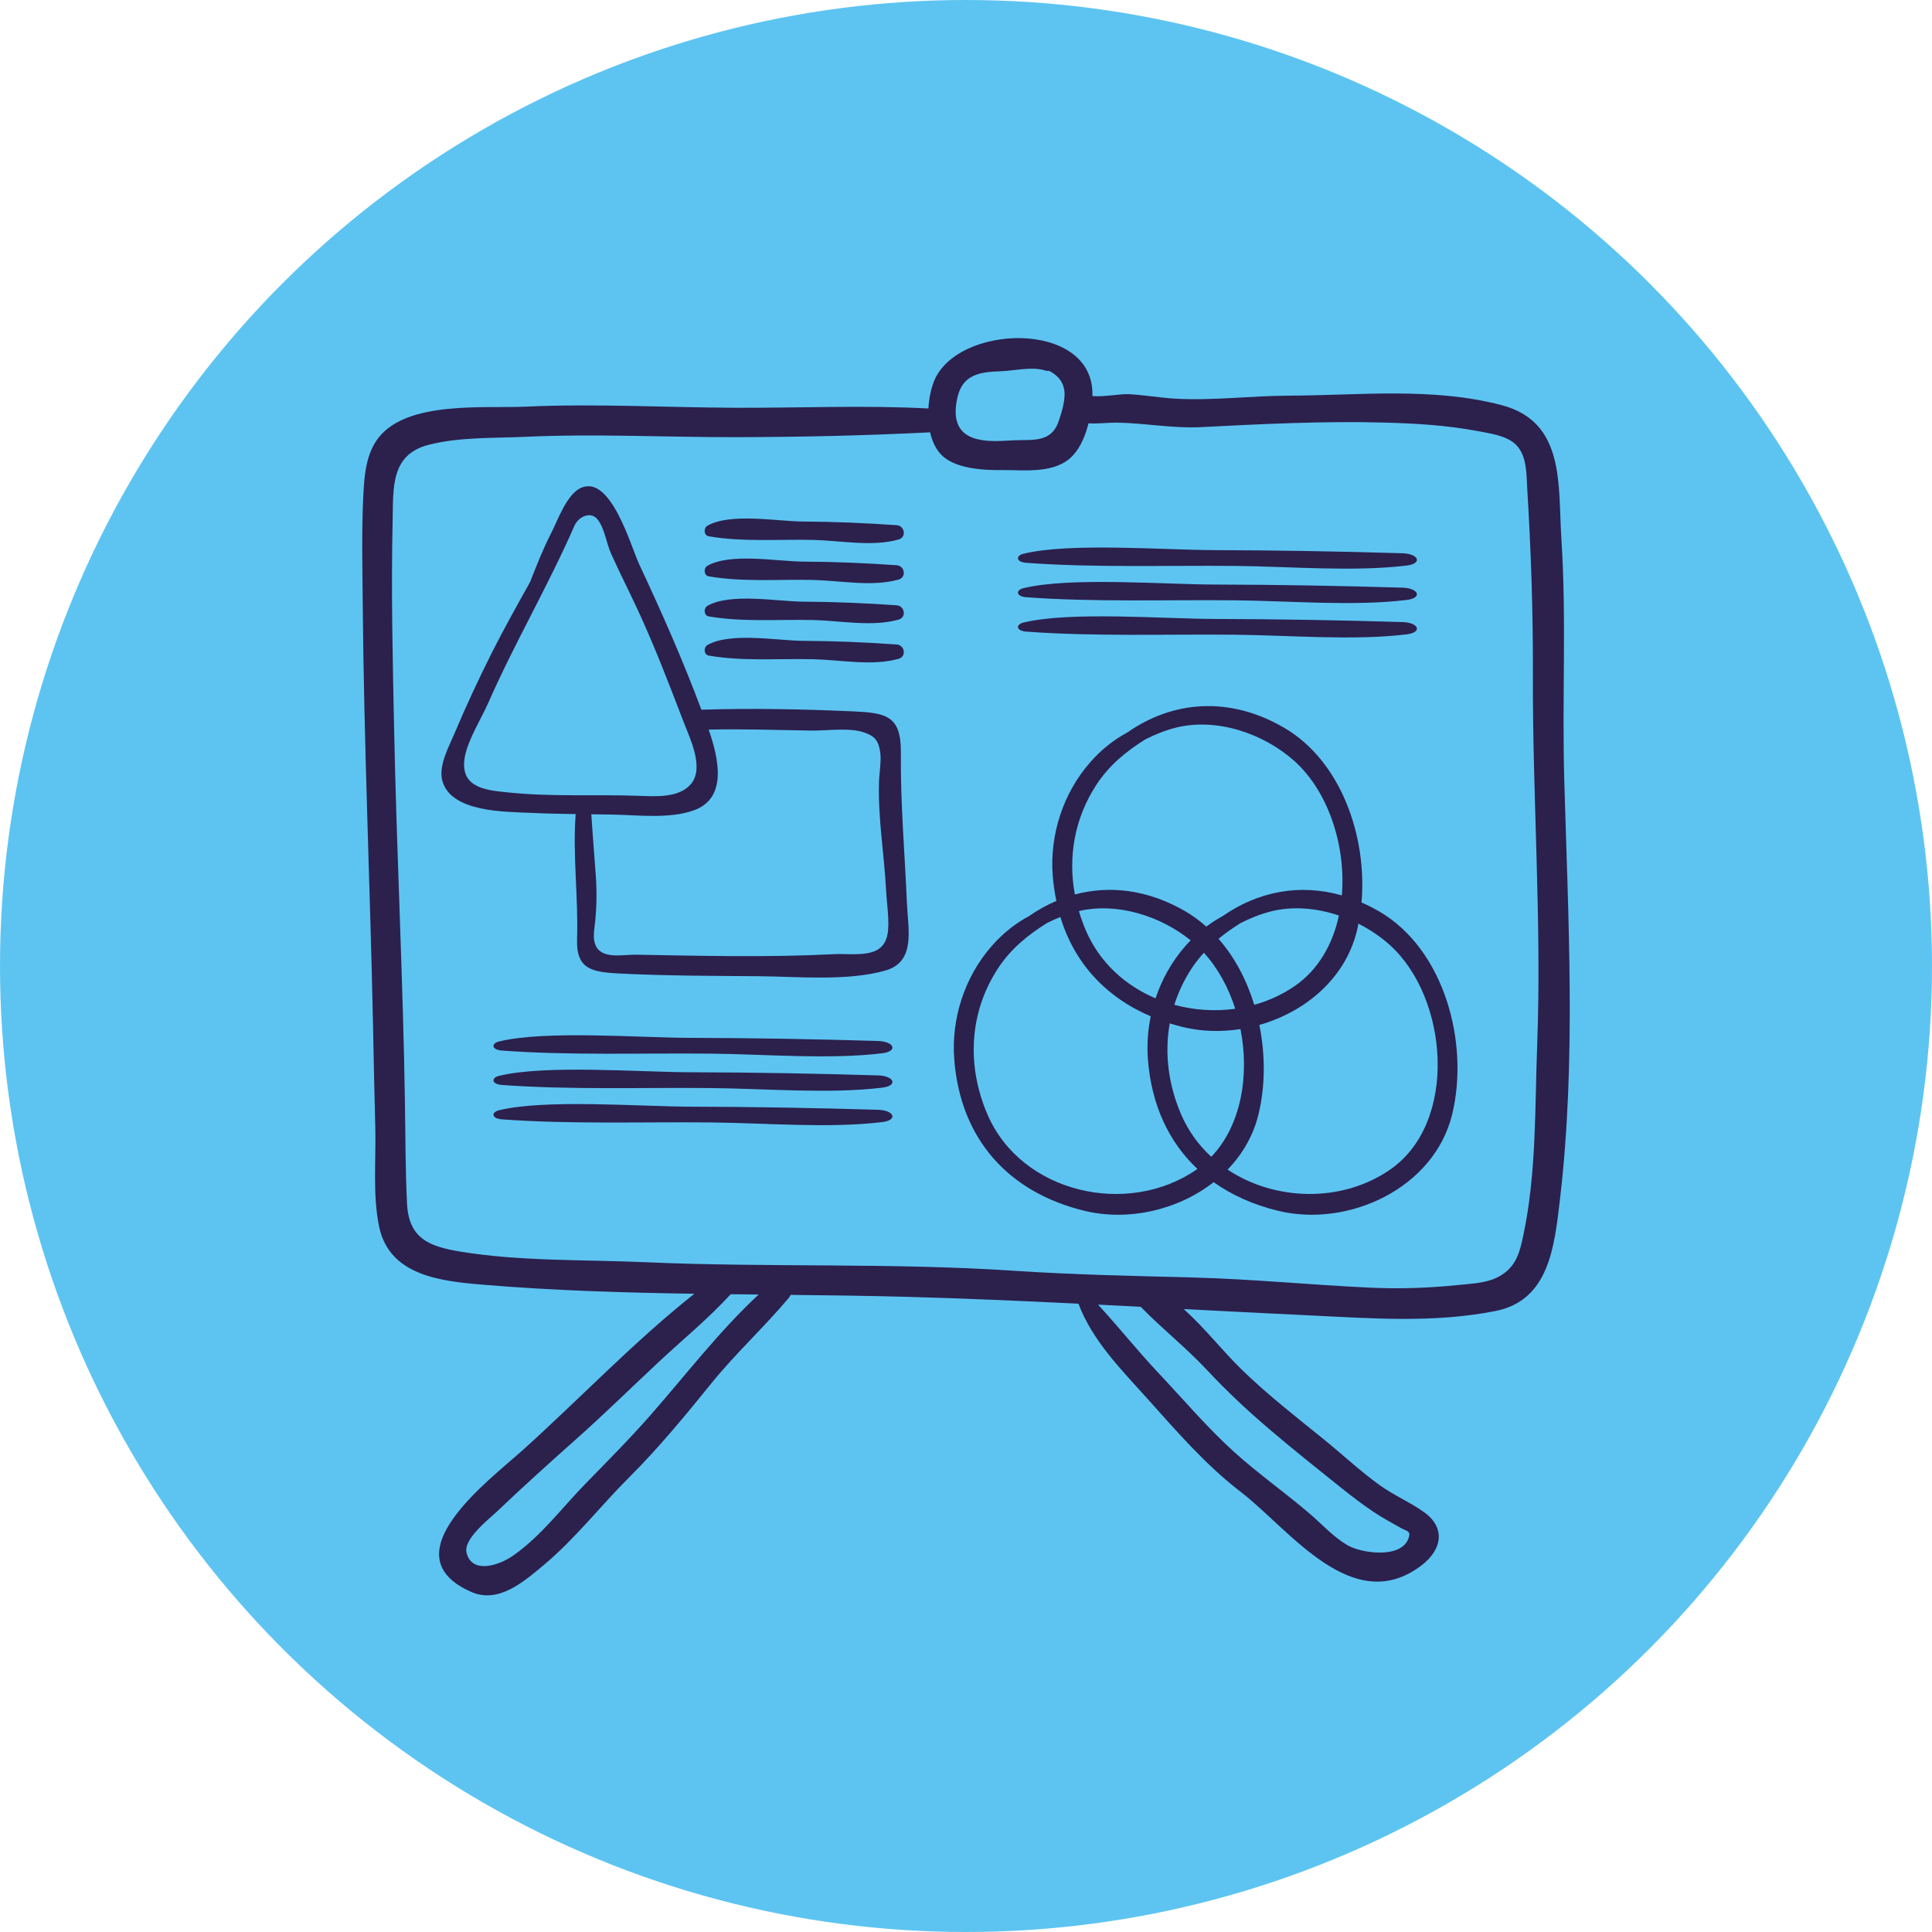 <svg width="80" height="80" viewBox="0 0 80 80" fill="none" xmlns="http://www.w3.org/2000/svg">
<circle cx="40" cy="40" r="40" fill="#5DC4F1"/>
<path d="M37.554 37.404C37.465 35.306 37.282 33.27 37.303 31.167C37.318 29.622 36.686 29.517 35.29 29.455C33.214 29.364 31.128 29.321 29.052 29.387C29.049 29.387 29.046 29.388 29.043 29.388C28.279 27.341 27.396 25.347 26.47 23.37C26.125 22.634 25.297 19.648 24.059 20.2C23.462 20.465 23.092 21.554 22.815 22.092C22.48 22.741 22.219 23.418 21.952 24.095C21.412 25.066 20.866 26.034 20.371 27.018C19.816 28.124 19.291 29.249 18.811 30.39C18.58 30.938 18.143 31.716 18.32 32.343C18.687 33.644 20.933 33.609 21.958 33.658C22.584 33.688 23.21 33.7 23.837 33.709C23.709 35.413 23.952 37.174 23.895 38.88C23.852 40.154 24.525 40.254 25.691 40.313C27.591 40.408 29.511 40.407 31.415 40.423C33.049 40.436 35.075 40.637 36.657 40.189C37.933 39.827 37.6 38.483 37.554 37.404ZM21.122 32.821C20.203 32.729 19.09 32.663 19.228 31.467C19.312 30.733 19.911 29.8 20.217 29.106C21.308 26.625 22.702 24.253 23.787 21.769C23.949 21.397 24.437 21.177 24.707 21.468C25.027 21.813 25.105 22.484 25.296 22.909C25.649 23.696 26.041 24.465 26.404 25.246C27.103 26.752 27.7 28.312 28.294 29.861C28.574 30.592 29.172 31.787 28.612 32.463C28.127 33.046 27.143 32.978 26.467 32.954C24.687 32.89 22.895 32.998 21.122 32.821ZM36.743 38.723C36.527 39.733 35.372 39.467 34.512 39.511C31.789 39.65 29.047 39.579 26.32 39.532C25.806 39.523 24.894 39.745 24.652 39.118C24.564 38.89 24.585 38.636 24.617 38.393C24.706 37.705 24.721 36.968 24.672 36.276C24.657 36.063 24.477 33.718 24.486 33.718C24.777 33.722 25.069 33.725 25.36 33.73C26.409 33.748 27.724 33.917 28.733 33.553C30.15 33.04 29.745 31.378 29.346 30.211C30.767 30.179 32.175 30.23 33.597 30.252C34.221 30.262 35.198 30.117 35.786 30.331C36.176 30.474 36.375 30.61 36.451 31.167C36.497 31.503 36.406 32.045 36.397 32.386C36.354 33.92 36.617 35.388 36.694 36.91C36.721 37.438 36.851 38.218 36.743 38.723ZM37.129 21.747C35.842 21.657 34.546 21.602 33.256 21.596C32.195 21.591 30.248 21.223 29.292 21.77C29.126 21.865 29.14 22.171 29.349 22.207C30.765 22.45 32.244 22.324 33.674 22.357C34.808 22.383 36.11 22.649 37.209 22.34C37.548 22.245 37.462 21.77 37.129 21.747Z" fill="#2C204D"/>
<path d="M37.129 23.405C35.842 23.315 34.546 23.261 33.256 23.255C32.195 23.249 30.248 22.882 29.292 23.429C29.126 23.524 29.14 23.83 29.349 23.866C30.765 24.108 32.244 23.983 33.673 24.015C34.808 24.041 36.11 24.308 37.209 23.998C37.548 23.903 37.462 23.428 37.129 23.405ZM37.129 25.064C35.842 24.974 34.546 24.92 33.256 24.913C32.195 24.908 30.248 24.54 29.292 25.087C29.126 25.183 29.14 25.488 29.349 25.524C30.765 25.767 32.244 25.642 33.673 25.674C34.808 25.7 36.11 25.966 37.209 25.657C37.548 25.562 37.462 25.087 37.129 25.064ZM37.129 26.687C35.842 26.596 34.546 26.542 33.256 26.536C32.195 26.531 30.248 26.163 29.292 26.71C29.126 26.805 29.14 27.111 29.349 27.147C30.765 27.39 32.244 27.264 33.673 27.297C34.808 27.322 36.11 27.589 37.209 27.28C37.548 27.184 37.462 26.71 37.129 26.687ZM58.079 22.91C55.5 22.832 52.905 22.786 50.32 22.78C48.195 22.776 44.293 22.46 42.379 22.93C42.046 23.012 42.075 23.274 42.493 23.305C45.329 23.514 48.292 23.406 51.157 23.434C53.428 23.456 56.038 23.685 58.24 23.419C58.919 23.337 58.745 22.93 58.079 22.91ZM58.079 24.334C55.5 24.257 52.905 24.21 50.32 24.205C48.195 24.201 44.293 23.885 42.379 24.355C42.046 24.436 42.075 24.699 42.493 24.73C45.329 24.938 48.292 24.83 51.157 24.858C53.428 24.881 56.038 25.109 58.24 24.844C58.919 24.762 58.745 24.354 58.079 24.334ZM58.079 25.759C55.5 25.681 52.905 25.635 50.32 25.63C48.195 25.625 44.293 25.309 42.379 25.779C42.046 25.861 42.075 26.123 42.493 26.154C45.329 26.363 48.292 26.255 51.157 26.283C53.428 26.305 56.038 26.534 58.24 26.268C58.919 26.186 58.745 25.779 58.079 25.759ZM36.361 43.105C33.782 43.028 31.187 42.981 28.602 42.976C26.478 42.971 22.576 42.656 20.661 43.126C20.328 43.207 20.357 43.47 20.775 43.501C23.611 43.709 26.575 43.601 29.439 43.629C31.711 43.651 34.32 43.88 36.522 43.615C37.201 43.533 37.027 43.125 36.361 43.105ZM36.361 44.53C33.782 44.452 31.187 44.406 28.602 44.4C26.478 44.396 22.576 44.08 20.661 44.55C20.328 44.632 20.357 44.894 20.775 44.925C23.611 45.133 26.575 45.026 29.439 45.054C31.711 45.076 34.32 45.304 36.522 45.039C37.201 44.957 37.027 44.55 36.361 44.53ZM36.361 45.954C33.782 45.877 31.187 45.83 28.602 45.825C26.478 45.82 22.576 45.505 20.661 45.974C20.328 46.056 20.357 46.319 20.775 46.349C23.611 46.558 26.575 46.45 29.439 46.478C31.711 46.5 34.32 46.729 36.522 46.464C37.201 46.382 37.027 45.974 36.361 45.954ZM57.103 37.736C56.868 37.601 56.626 37.478 56.378 37.37C56.614 34.645 55.537 31.508 53.162 30.128C50.901 28.814 48.556 29.018 46.686 30.327C46.131 30.626 45.621 31.02 45.142 31.565C44.014 32.85 43.457 34.584 43.593 36.279C43.621 36.635 43.674 36.975 43.742 37.304C43.343 37.475 42.963 37.686 42.608 37.935C42.053 38.234 41.543 38.628 41.064 39.174C39.936 40.459 39.379 42.193 39.515 43.888C39.777 47.163 41.748 49.367 44.9 50.136C46.716 50.578 48.778 50.108 50.254 48.951C51.008 49.487 51.901 49.887 52.92 50.136C55.839 50.847 59.392 49.2 60.133 46.136C60.842 43.204 59.824 39.317 57.103 37.736ZM45.382 32.523C45.922 31.685 46.638 31.108 47.426 30.615C47.832 30.41 48.254 30.24 48.692 30.13C50.386 29.706 52.335 30.378 53.604 31.518C55.007 32.779 55.736 35.025 55.563 37.077C53.806 36.575 52.075 36.922 50.627 37.935C50.391 38.063 50.164 38.208 49.949 38.369C49.682 38.132 49.395 37.917 49.084 37.736C47.538 36.838 45.954 36.65 44.508 37.038C44.221 35.491 44.489 33.905 45.382 32.523ZM49.323 40.131C49.483 39.883 49.661 39.659 49.85 39.452C50.428 40.082 50.868 40.89 51.149 41.771C50.307 41.888 49.442 41.83 48.626 41.607C48.792 41.086 49.026 40.59 49.323 40.131ZM47.849 41.339C46.6 40.81 45.541 39.864 44.971 38.546C44.855 38.279 44.757 38.005 44.675 37.725C46.258 37.355 48.052 37.927 49.303 38.938C49.227 39.014 49.154 39.093 49.084 39.173C48.528 39.806 48.112 40.547 47.849 41.339ZM50.456 38.874C50.744 38.636 51.05 38.422 51.368 38.224C51.774 38.018 52.195 37.848 52.633 37.738C53.544 37.51 54.529 37.601 55.442 37.91C55.187 39.09 54.599 40.144 53.627 40.819C53.107 41.18 52.533 41.441 51.936 41.608C51.626 40.593 51.135 39.643 50.456 38.874ZM49.549 48.427C46.707 50.399 42.302 49.414 40.892 46.155C40.033 44.168 40.117 41.968 41.303 40.132C41.844 39.294 42.56 38.716 43.348 38.224C43.531 38.131 43.718 38.047 43.908 37.971C44.489 39.885 45.79 41.29 47.649 42.083C47.527 42.675 47.486 43.284 47.534 43.888C47.685 45.77 48.403 47.296 49.582 48.402C49.571 48.41 49.56 48.419 49.549 48.427ZM50.157 47.901C49.639 47.424 49.208 46.84 48.912 46.155C48.383 44.931 48.213 43.627 48.436 42.376C48.615 42.432 48.796 42.482 48.978 42.527C49.751 42.715 50.568 42.737 51.366 42.612C51.742 44.521 51.401 46.599 50.157 47.901ZM57.568 48.427C55.567 49.816 52.792 49.736 50.832 48.431C51.441 47.801 51.897 47.029 52.113 46.136C52.391 44.986 52.4 43.689 52.147 42.441C54.051 41.902 55.712 40.513 56.191 38.528C56.214 38.436 56.229 38.341 56.248 38.247C56.724 38.488 57.165 38.785 57.545 39.126C59.979 41.313 60.392 46.467 57.568 48.427Z" fill="#2C204D"/>
<path d="M64.772 32.279C64.678 28.956 64.869 25.639 64.654 22.32C64.509 20.078 64.827 17.468 62.172 16.774C59.302 16.024 56.3 16.373 53.381 16.383C51.826 16.388 50.231 16.594 48.682 16.509C48.032 16.472 47.384 16.356 46.733 16.321C46.414 16.305 45.702 16.441 45.233 16.4C45.233 16.393 45.234 16.386 45.235 16.379C45.319 13.208 39.544 13.389 38.652 15.847C38.541 16.15 38.466 16.525 38.443 16.914C35.795 16.774 33.123 16.895 30.47 16.885C27.573 16.874 24.649 16.705 21.757 16.839C20.064 16.917 16.877 16.584 15.675 18.124C15.159 18.784 15.086 19.674 15.046 20.481C14.97 21.982 15.008 23.489 15.02 24.991C15.068 30.809 15.324 36.619 15.446 42.435C15.475 43.84 15.5 45.246 15.539 46.651C15.577 47.993 15.423 49.468 15.698 50.788C16.121 52.819 18.229 53.049 20.002 53.197C22.913 53.441 25.832 53.527 28.753 53.572C26.267 55.54 24.007 57.917 21.674 60.021C20.259 61.297 16.043 64.409 19.529 65.924C20.646 66.41 21.694 65.491 22.518 64.803C23.805 63.728 24.866 62.356 26.054 61.172C27.28 59.95 28.381 58.608 29.469 57.265C30.473 56.029 31.634 54.963 32.657 53.749C32.693 53.706 32.718 53.662 32.738 53.618C34.332 53.635 35.925 53.655 37.516 53.698C39.896 53.763 42.276 53.866 44.656 53.983C45.244 55.53 46.414 56.692 47.518 57.924C48.729 59.276 49.932 60.668 51.375 61.775C53.394 63.323 55.998 66.986 58.852 64.827C59.712 64.176 59.879 63.263 58.96 62.61C58.373 62.194 57.702 61.911 57.115 61.487C56.315 60.908 55.604 60.241 54.841 59.621C53.667 58.667 52.466 57.739 51.385 56.681C50.627 55.939 49.87 54.971 49.015 54.205C50.712 54.293 52.409 54.382 54.105 54.461C56.72 54.584 59.333 54.799 61.925 54.286C64.148 53.845 64.366 51.612 64.595 49.661C65.27 43.916 64.934 38.044 64.772 32.279ZM39.642 16.469C39.856 15.498 40.583 15.402 41.429 15.373C41.988 15.354 42.742 15.167 43.278 15.341C43.33 15.358 43.386 15.363 43.441 15.356C43.75 15.512 43.98 15.74 44.056 16.084C44.148 16.496 43.97 17.048 43.839 17.439C43.538 18.331 42.791 18.2 42.012 18.231C41.495 18.252 40.946 18.313 40.435 18.177C39.607 17.956 39.458 17.304 39.642 16.469ZM26.965 58.564C26.09 59.563 25.168 60.49 24.241 61.44C23.251 62.454 22.413 63.601 21.238 64.421C20.682 64.809 19.552 65.201 19.32 64.302C19.172 63.725 20.245 62.908 20.627 62.544C21.698 61.521 22.801 60.532 23.907 59.547C25.056 58.523 26.148 57.451 27.271 56.401C28.276 55.462 29.329 54.604 30.256 53.591C30.642 53.595 31.028 53.599 31.414 53.603C29.781 55.124 28.439 56.881 26.965 58.564ZM49.99 56.741C50.79 57.599 51.632 58.386 52.524 59.148C53.511 59.992 54.535 60.807 55.549 61.619C55.984 61.967 56.436 62.31 56.899 62.619C57.253 62.855 57.621 63.051 57.99 63.261C58.26 63.415 58.436 63.381 58.323 63.699C58.018 64.561 56.368 64.315 55.8 63.987C55.232 63.658 54.779 63.151 54.285 62.725C53.251 61.83 52.113 61.037 51.102 60.122C49.985 59.111 48.989 57.933 47.955 56.837C47.1 55.932 46.314 54.935 45.467 54.022C46.056 54.051 46.645 54.081 47.234 54.112C48.122 55.023 49.118 55.806 49.99 56.741ZM63.652 43.254C63.553 45.87 63.625 48.581 63.077 51.154C62.944 51.777 62.821 52.319 62.295 52.714C61.745 53.129 61.043 53.142 60.374 53.21C59.157 53.335 57.952 53.376 56.73 53.319C54.272 53.205 51.818 52.96 49.36 52.897C46.879 52.833 44.394 52.781 41.917 52.616C36.856 52.281 31.792 52.49 26.731 52.266C24.211 52.154 21.537 52.237 19.047 51.824C17.779 51.613 16.925 51.288 16.854 49.837C16.787 48.462 16.789 47.07 16.768 45.693C16.69 40.55 16.428 35.415 16.321 30.274C16.262 27.38 16.192 24.477 16.258 21.583C16.289 20.214 16.16 18.826 17.751 18.418C19.031 18.09 20.444 18.147 21.757 18.087C24.649 17.953 27.572 18.107 30.47 18.102C33.158 18.097 35.831 18.037 38.514 17.902C38.595 18.258 38.739 18.581 38.968 18.822C39.531 19.412 40.714 19.473 41.467 19.465C42.435 19.456 43.712 19.64 44.436 18.85C44.744 18.514 44.947 18.03 45.073 17.529C45.482 17.553 45.91 17.492 46.31 17.501C47.46 17.526 48.586 17.746 49.74 17.686C52.251 17.557 54.811 17.43 57.325 17.498C58.609 17.533 59.907 17.608 61.17 17.847C61.68 17.944 62.392 18.033 62.776 18.418C63.238 18.88 63.204 19.662 63.241 20.26C63.397 22.831 63.484 25.368 63.474 27.944C63.456 33.041 63.843 38.162 63.652 43.254Z" fill="#2C204D"/>
</svg>
